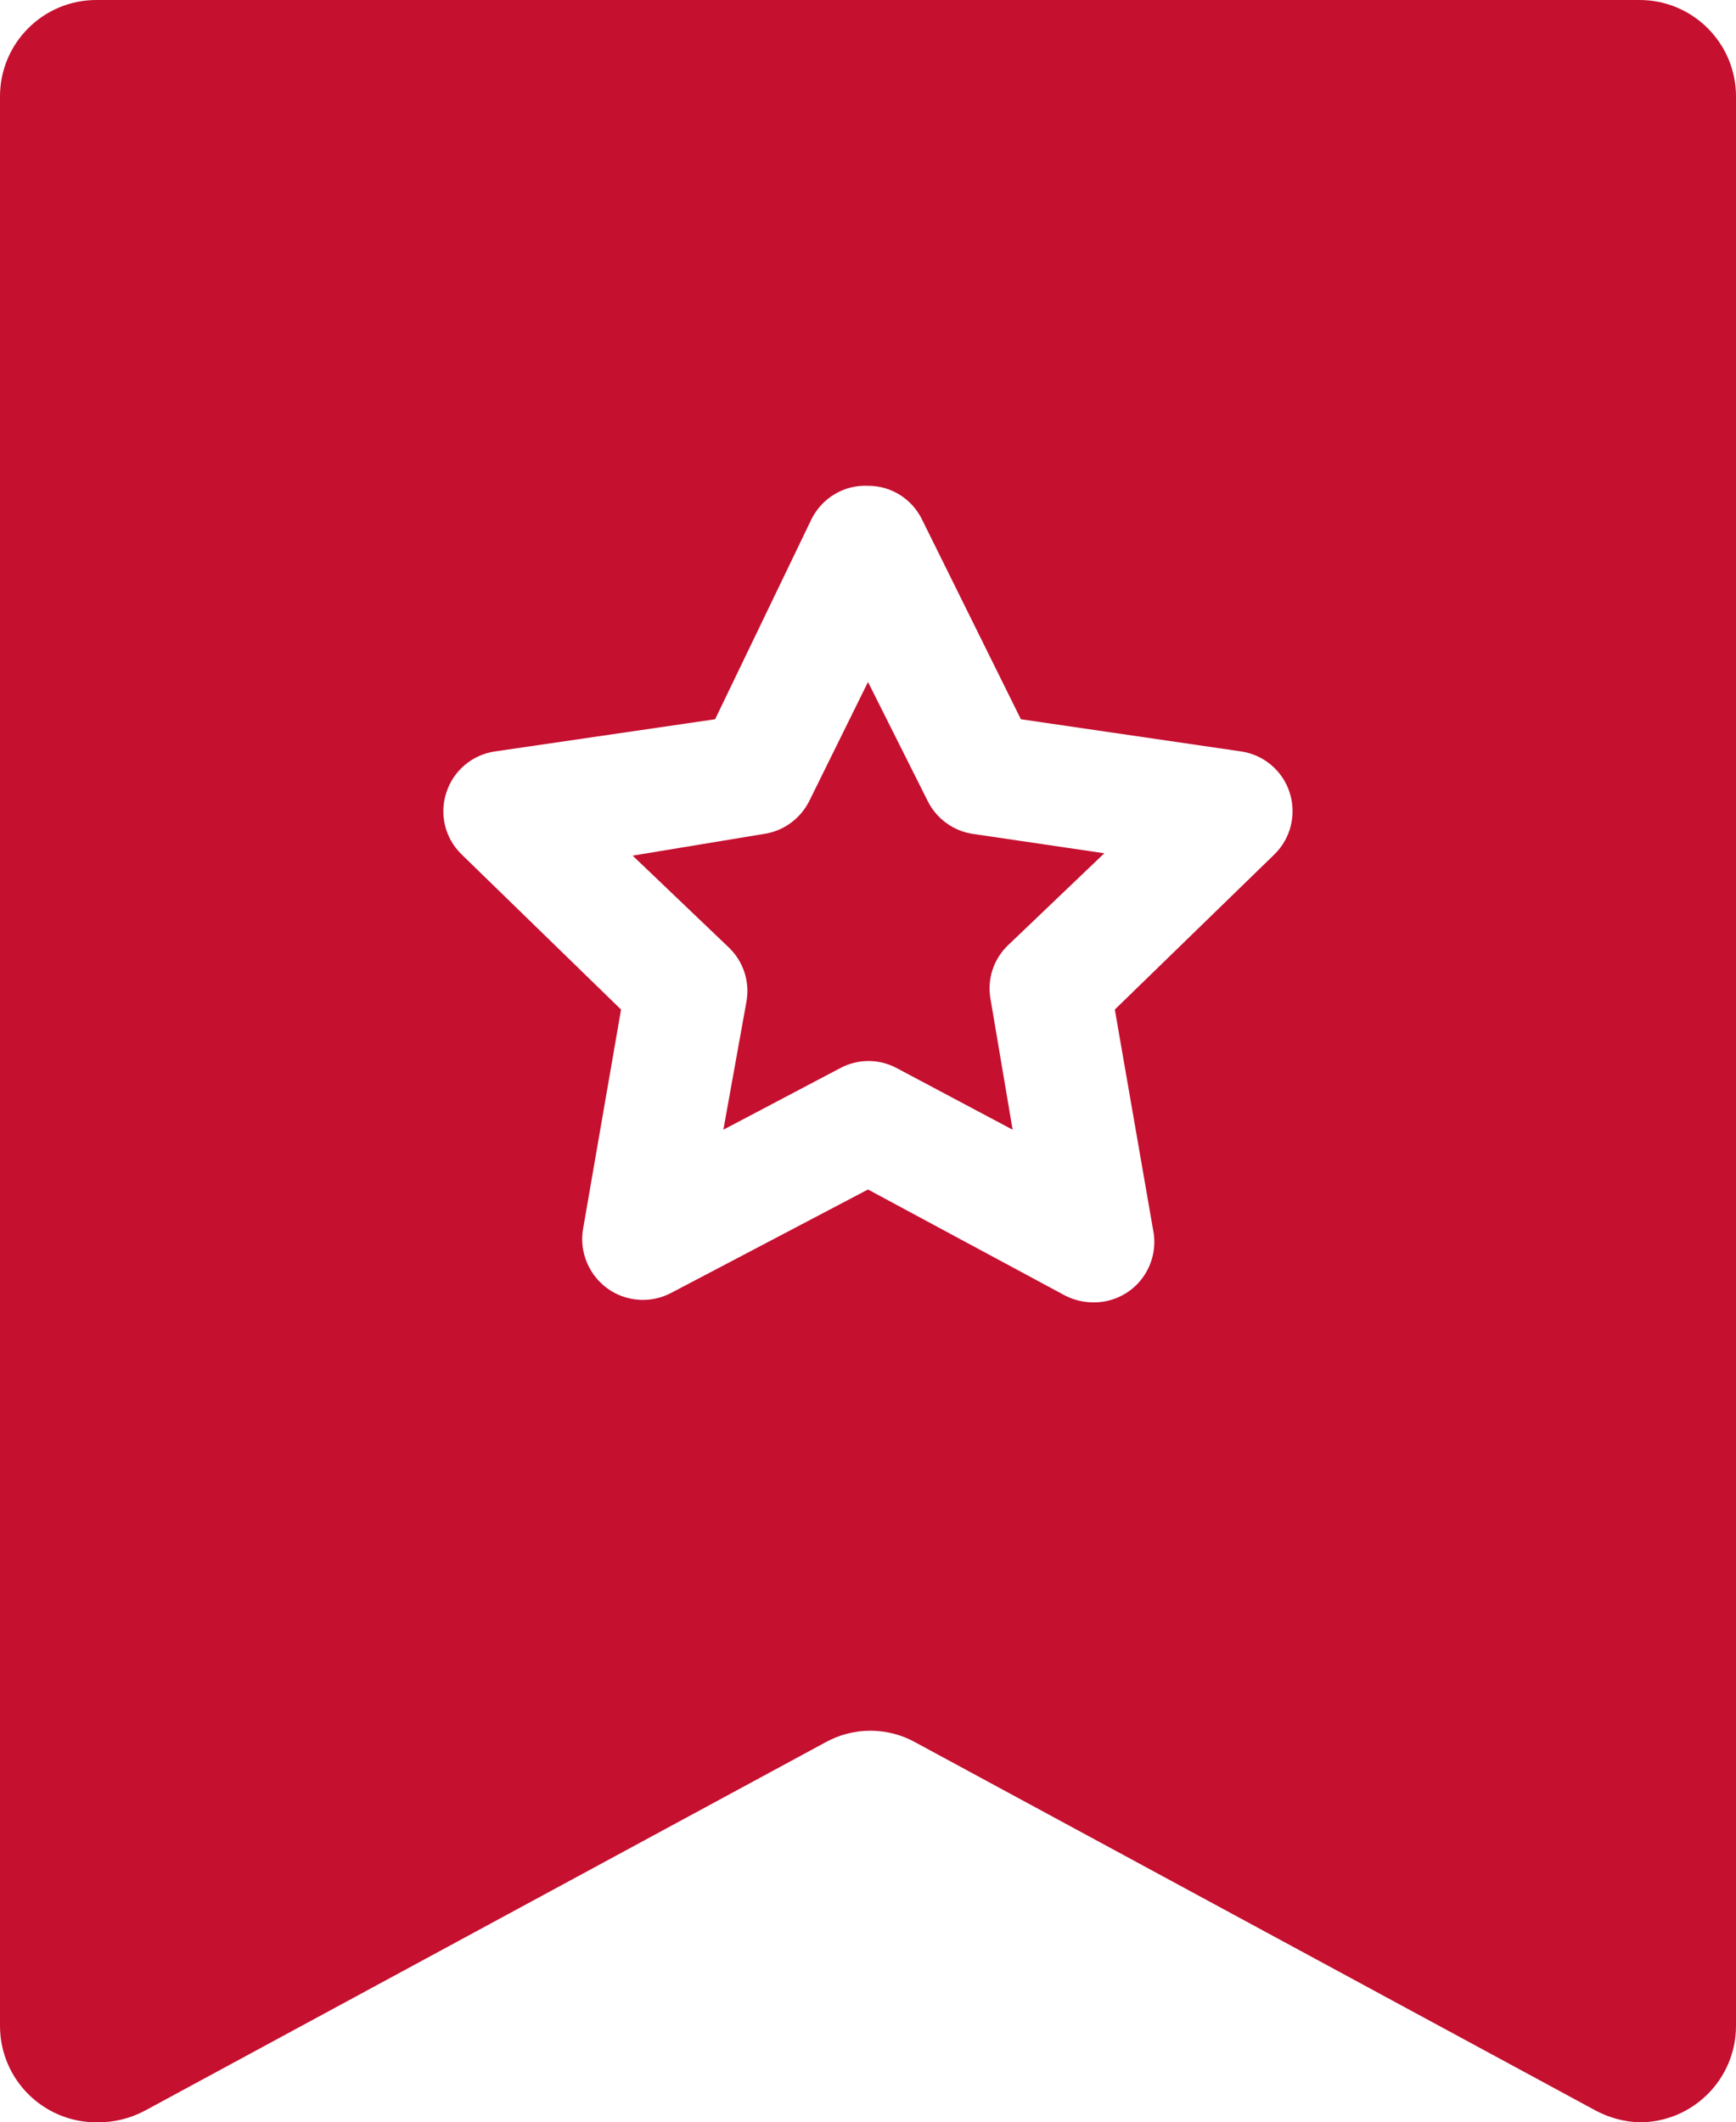 <svg xmlns="http://www.w3.org/2000/svg" xmlns:xlink="http://www.w3.org/1999/xlink" fill="none" version="1.1" width="12.4" height="15.155" viewBox="0 0 12.4 15.155"><g><path d="M11.711,0C11.711,0,0.689,0,0.689,0C0.308,0,0,0.308,0,0.689C0,0.689,0,14.466,0,14.466C0,14.847,0.308,15.155,0.689,15.155C0.809,15.157,0.927,15.129,1.033,15.073C1.033,15.073,5.89,12.445,5.89,12.445C6.093,12.33,6.341,12.33,6.544,12.445C6.544,12.445,11.401,15.073,11.401,15.073C11.497,15.123,11.603,15.152,11.711,15.155C12.091,15.155,12.4,14.847,12.4,14.466C12.4,14.466,12.4,0.689,12.4,0.689C12.4,0.308,12.091,0,11.711,0C11.711,0,11.711,0,11.711,0ZM7.808,9.3C7.739,9.3,7.671,9.283,7.609,9.252C7.609,9.252,6.2,8.494,6.2,8.494C6.2,8.494,4.791,9.234,4.791,9.234C4.646,9.309,4.47,9.296,4.338,9.2C4.206,9.104,4.138,8.941,4.164,8.78C4.164,8.78,4.436,7.209,4.436,7.209C4.436,7.209,3.296,6.1,3.296,6.1C3.179,5.986,3.137,5.815,3.188,5.66C3.238,5.504,3.372,5.39,3.534,5.366C3.534,5.366,5.108,5.136,5.108,5.136C5.108,5.136,5.797,3.706,5.797,3.706C5.873,3.555,6.03,3.461,6.2,3.469C6.364,3.468,6.514,3.562,6.586,3.71C6.586,3.71,7.292,5.136,7.292,5.136C7.292,5.136,8.866,5.366,8.866,5.366C9.028,5.39,9.162,5.504,9.212,5.66C9.262,5.815,9.22,5.986,9.104,6.1C9.104,6.1,7.963,7.209,7.963,7.209C7.963,7.209,8.236,8.78,8.236,8.78C8.263,8.908,8.23,9.041,8.147,9.143C8.064,9.244,7.939,9.302,7.808,9.3C7.808,9.3,7.808,9.3,7.808,9.3ZM4.519,6.11C4.519,6.11,5.208,6.768,5.208,6.768C5.31,6.867,5.357,7.01,5.332,7.151C5.332,7.151,5.167,8.067,5.167,8.067C5.167,8.067,6.004,7.626,6.004,7.626C6.129,7.56,6.278,7.56,6.403,7.626C6.403,7.626,7.233,8.067,7.233,8.067C7.233,8.067,7.075,7.133,7.075,7.133C7.05,6.993,7.096,6.85,7.199,6.751C7.199,6.751,7.888,6.093,7.888,6.093C7.888,6.093,6.951,5.955,6.951,5.955C6.811,5.935,6.69,5.847,6.627,5.721C6.627,5.721,6.2,4.87,6.2,4.87C6.2,4.87,5.78,5.721,5.78,5.721C5.716,5.847,5.596,5.935,5.456,5.955C5.456,5.955,4.519,6.11,4.519,6.11C4.519,6.11,4.519,6.11,4.519,6.11Z" fill="#C51030" fill-opacity="1"/></g></svg>
